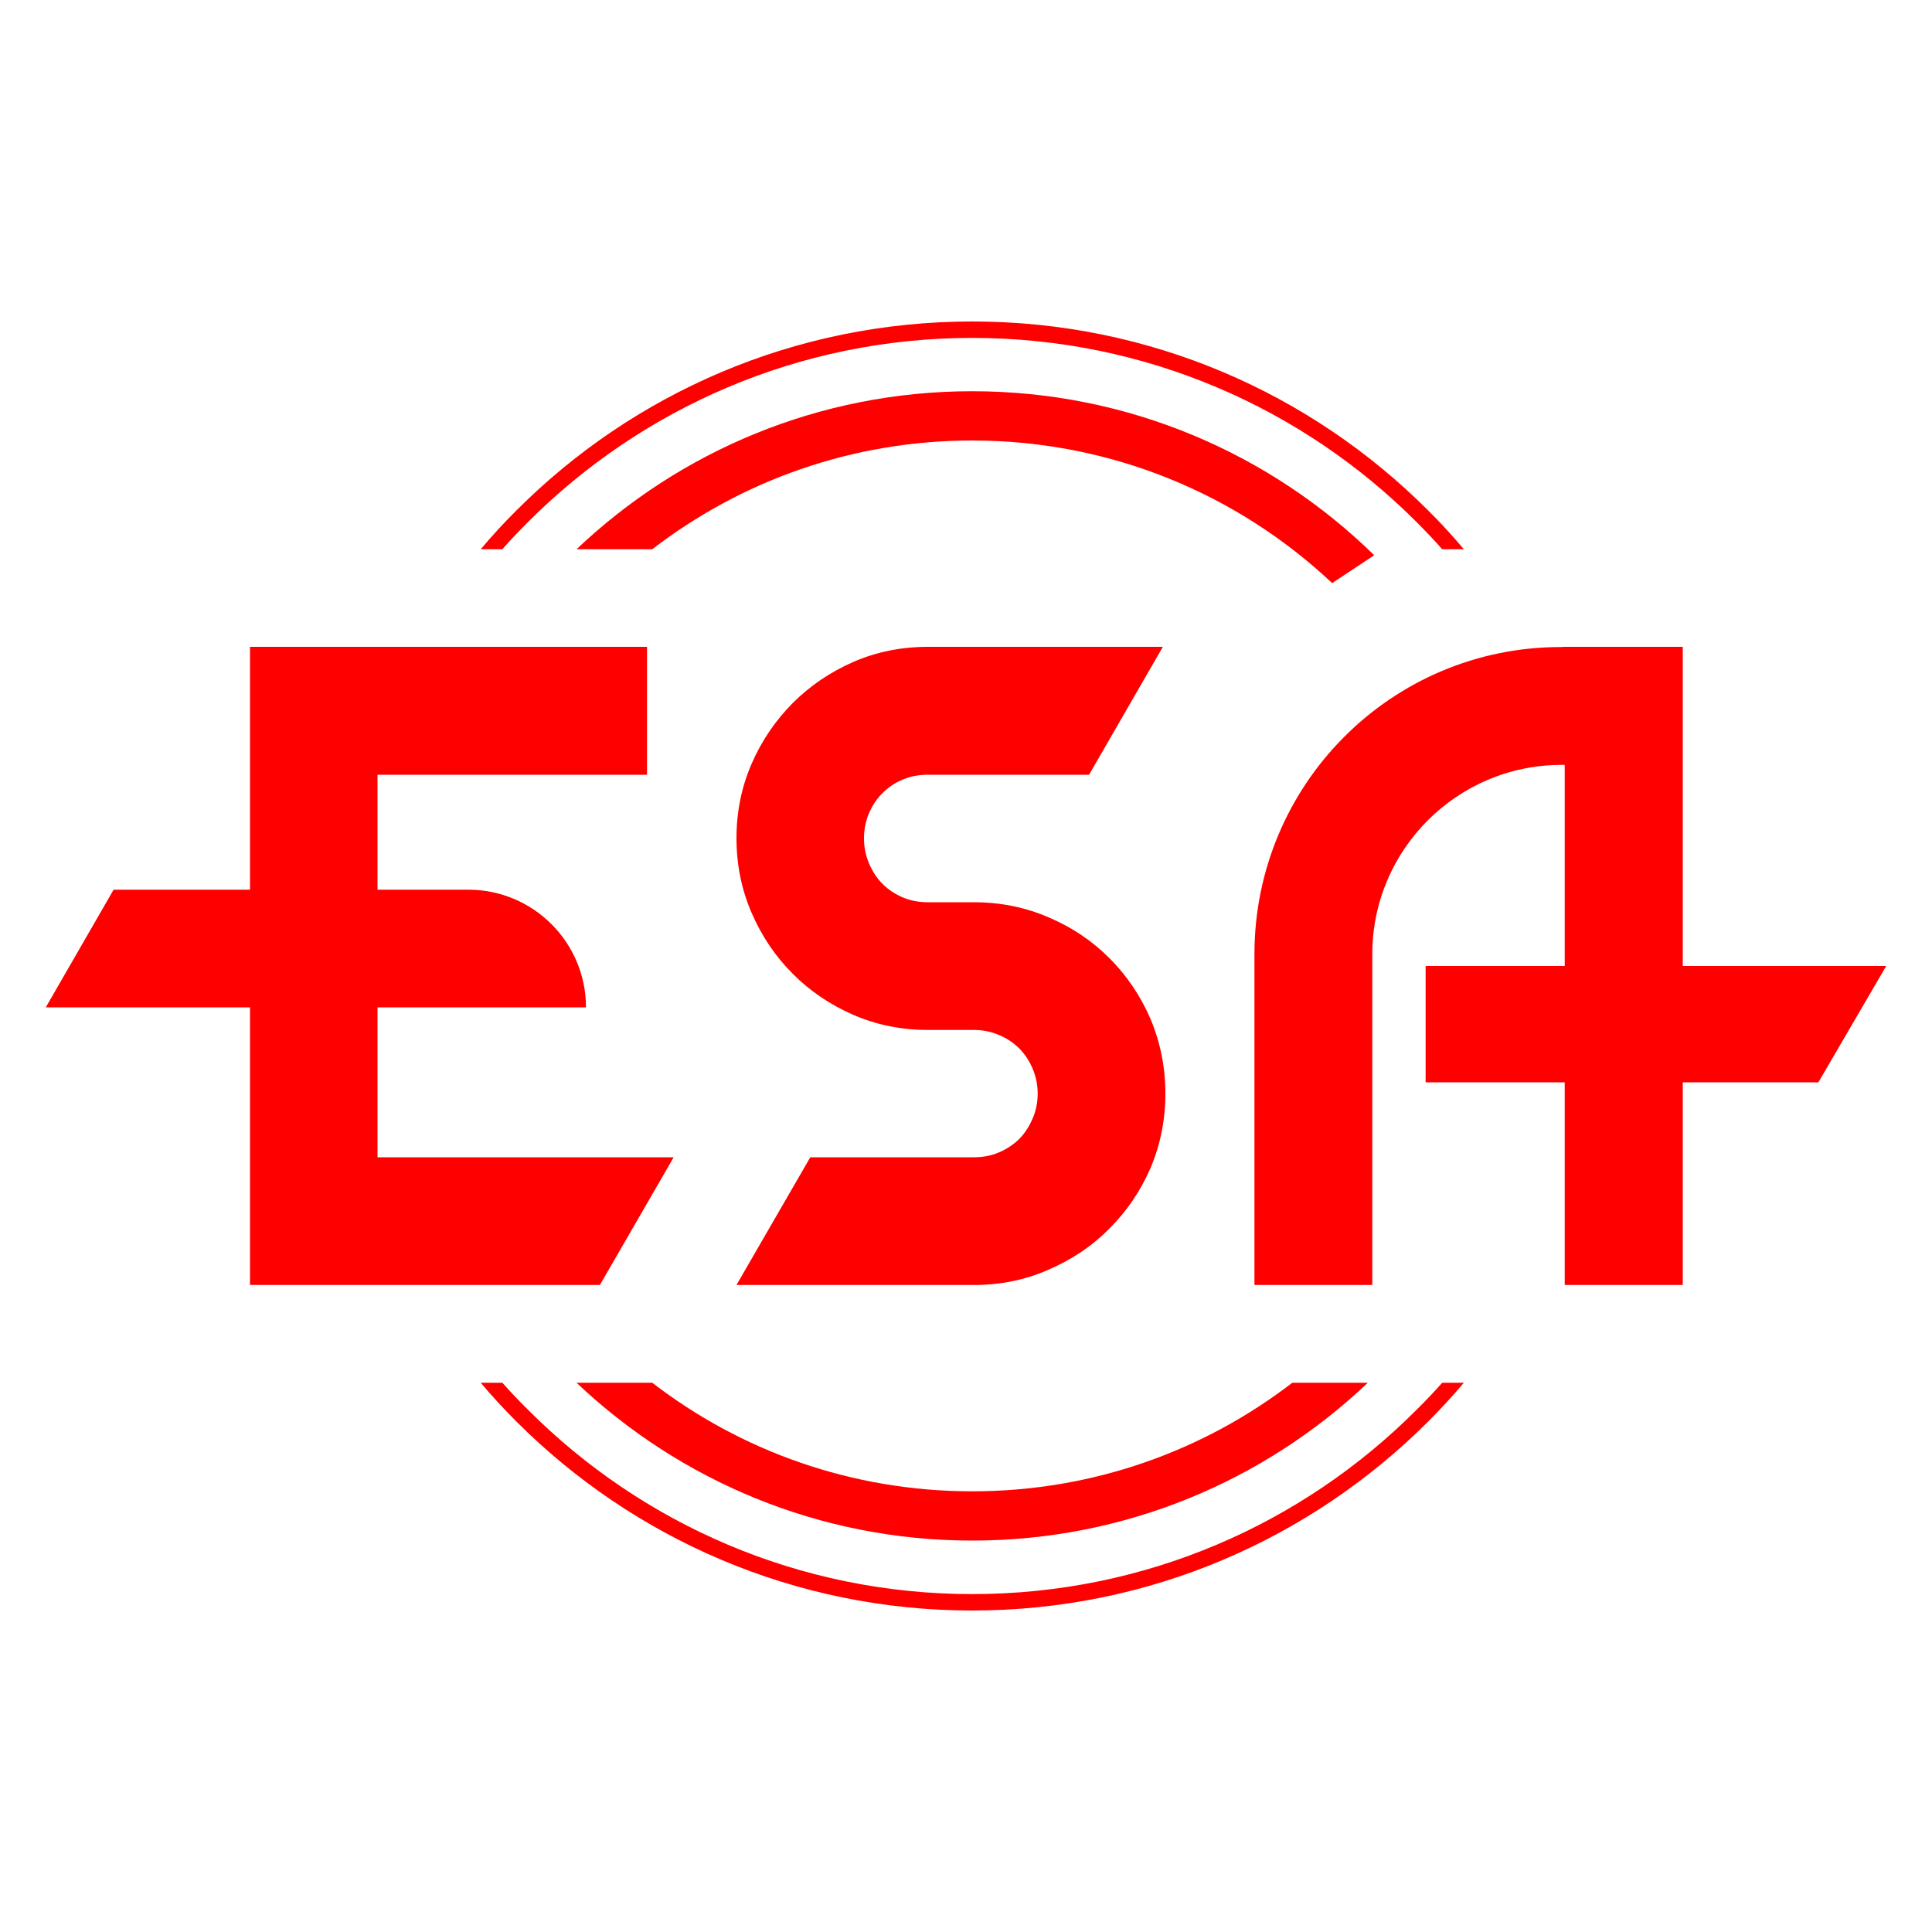 <?xml version="1.0" encoding="UTF-8"?> <svg xmlns="http://www.w3.org/2000/svg" xmlns:xlink="http://www.w3.org/1999/xlink" xmlns:xodm="http://www.corel.com/coreldraw/odm/2003" xml:space="preserve" width="100px" height="100px" version="1.1" shape-rendering="geometricPrecision" text-rendering="geometricPrecision" image-rendering="optimizeQuality" fill-rule="evenodd" clip-rule="evenodd" viewBox="0 0 100 100"> <g id="Слой_x0020_1">  <g id="_2258908928704"> <path fill="red" fill-rule="nonzero" d="M50.32 82.51c8.98,0 17.11,-3.64 22.99,-9.53 0.46,-0.45 0.91,-0.93 1.34,-1.41l1.12 0c-0.59,0.7 -1.21,1.37 -1.86,2.02 -6.04,6.03 -14.37,9.77 -23.59,9.77 -9.21,0 -17.55,-3.74 -23.58,-9.77 -0.65,-0.65 -1.27,-1.32 -1.86,-2.02l1.12 0c0.43,0.48 0.88,0.96 1.34,1.41 5.88,5.89 14.01,9.53 22.98,9.53zm24.33 -54.08c-0.43,-0.49 -0.88,-0.96 -1.34,-1.42 -5.88,-5.88 -14.01,-9.52 -22.99,-9.52 -8.97,0 -17.1,3.64 -22.98,9.52 -0.46,0.46 -0.91,0.93 -1.34,1.42l-1.12 0c0.59,-0.7 1.21,-1.38 1.86,-2.02 6.03,-6.04 14.37,-9.77 23.58,-9.77 9.22,0 17.55,3.73 23.59,9.77 0.65,0.64 1.27,1.32 1.86,2.02l-1.12 0z"></path> <path fill="red" fill-rule="nonzero" d="M50.32 77.19c6.24,0 11.98,-2.09 16.57,-5.62l3.91 0c-5.33,5.06 -12.54,8.17 -20.48,8.17 -7.93,0 -15.14,-3.11 -20.48,-8.17l3.92 0c4.58,3.53 10.33,5.62 16.56,5.62zm18.63 -47.01c-4.87,-4.58 -11.42,-7.38 -18.63,-7.38 -6.23,0 -11.98,2.1 -16.56,5.63l-3.92 0c5.34,-5.07 12.55,-8.18 20.48,-8.18 8.1,0 15.45,3.24 20.81,8.49l-2.18 1.44z"></path> <path fill="red" d="M38.12 43.39c0,-1.37 0.26,-2.65 0.78,-3.85 0.52,-1.2 1.23,-2.24 2.13,-3.15 0.89,-0.89 1.95,-1.61 3.14,-2.13 1.19,-0.52 2.49,-0.78 3.85,-0.78l12.17 0 -3.82 6.62 -8.35 0c-0.46,0 -0.89,0.08 -1.29,0.25 -0.4,0.16 -0.75,0.4 -1.05,0.7 -0.3,0.29 -0.53,0.65 -0.7,1.04 -0.17,0.4 -0.26,0.84 -0.26,1.3 0,0.46 0.09,0.89 0.26,1.3 0.17,0.4 0.4,0.76 0.7,1.06 0.3,0.3 0.65,0.53 1.05,0.7 0.4,0.17 0.83,0.25 1.29,0.25l2.39 0c1.37,0 2.66,0.26 3.86,0.78 1.21,0.51 2.26,1.22 3.15,2.11 0.9,0.9 1.61,1.95 2.13,3.15 0.51,1.22 0.77,2.5 0.77,3.86 0,1.37 -0.26,2.65 -0.77,3.86 -0.52,1.19 -1.23,2.24 -2.13,3.13 -0.89,0.91 -1.95,1.61 -3.15,2.13 -1.2,0.53 -2.49,0.79 -3.86,0.79l-12.29 0 3.82 -6.61 8.47 0c0.47,0 0.89,-0.08 1.29,-0.25 0.4,-0.17 0.75,-0.4 1.06,-0.7 0.29,-0.3 0.52,-0.66 0.69,-1.06 0.17,-0.39 0.26,-0.82 0.26,-1.29 0,-0.45 -0.09,-0.88 -0.26,-1.28 -0.17,-0.41 -0.4,-0.75 -0.69,-1.05 -0.31,-0.3 -0.66,-0.54 -1.06,-0.7 -0.4,-0.17 -0.82,-0.26 -1.29,-0.26l-2.39 0c-1.36,0 -2.65,-0.26 -3.85,-0.78 -1.19,-0.52 -2.25,-1.23 -3.14,-2.13 -0.9,-0.9 -1.61,-1.95 -2.13,-3.16 -0.52,-1.2 -0.78,-2.49 -0.78,-3.85z"></path> <path fill="red" d="M80.99 66.51l6.11 0 0 -10.49 7.02 0 3.51 -6.02 -10.53 0 0 -16.52 -6.11 0c-0.05,0 -0.15,0.01 -0.2,0.01 -8.78,0 -15.86,7.12 -15.86,15.9l0 17.12 6.1 0 0 -17.12 0 0c0,-5.41 4.39,-9.8 9.8,-9.8 0.05,0 0.11,0 0.16,0l0 10.41 -7.2 0 0 6.02 7.2 0 0 10.49z"></path> <path fill="red" d="M31.05 66.51l-18.11 0 0 -14.37 -10.57 0 3.51 -6.09 7.06 0 0 -12.57 20.55 0 0 6.62 -13.95 0 0 5.95 4.7 0c3.36,0 6.09,2.73 6.09,6.09l-10.79 0 0 1.17 0 6.59 15.33 0 -3.82 6.61z"></path> </g> </g> </svg> 